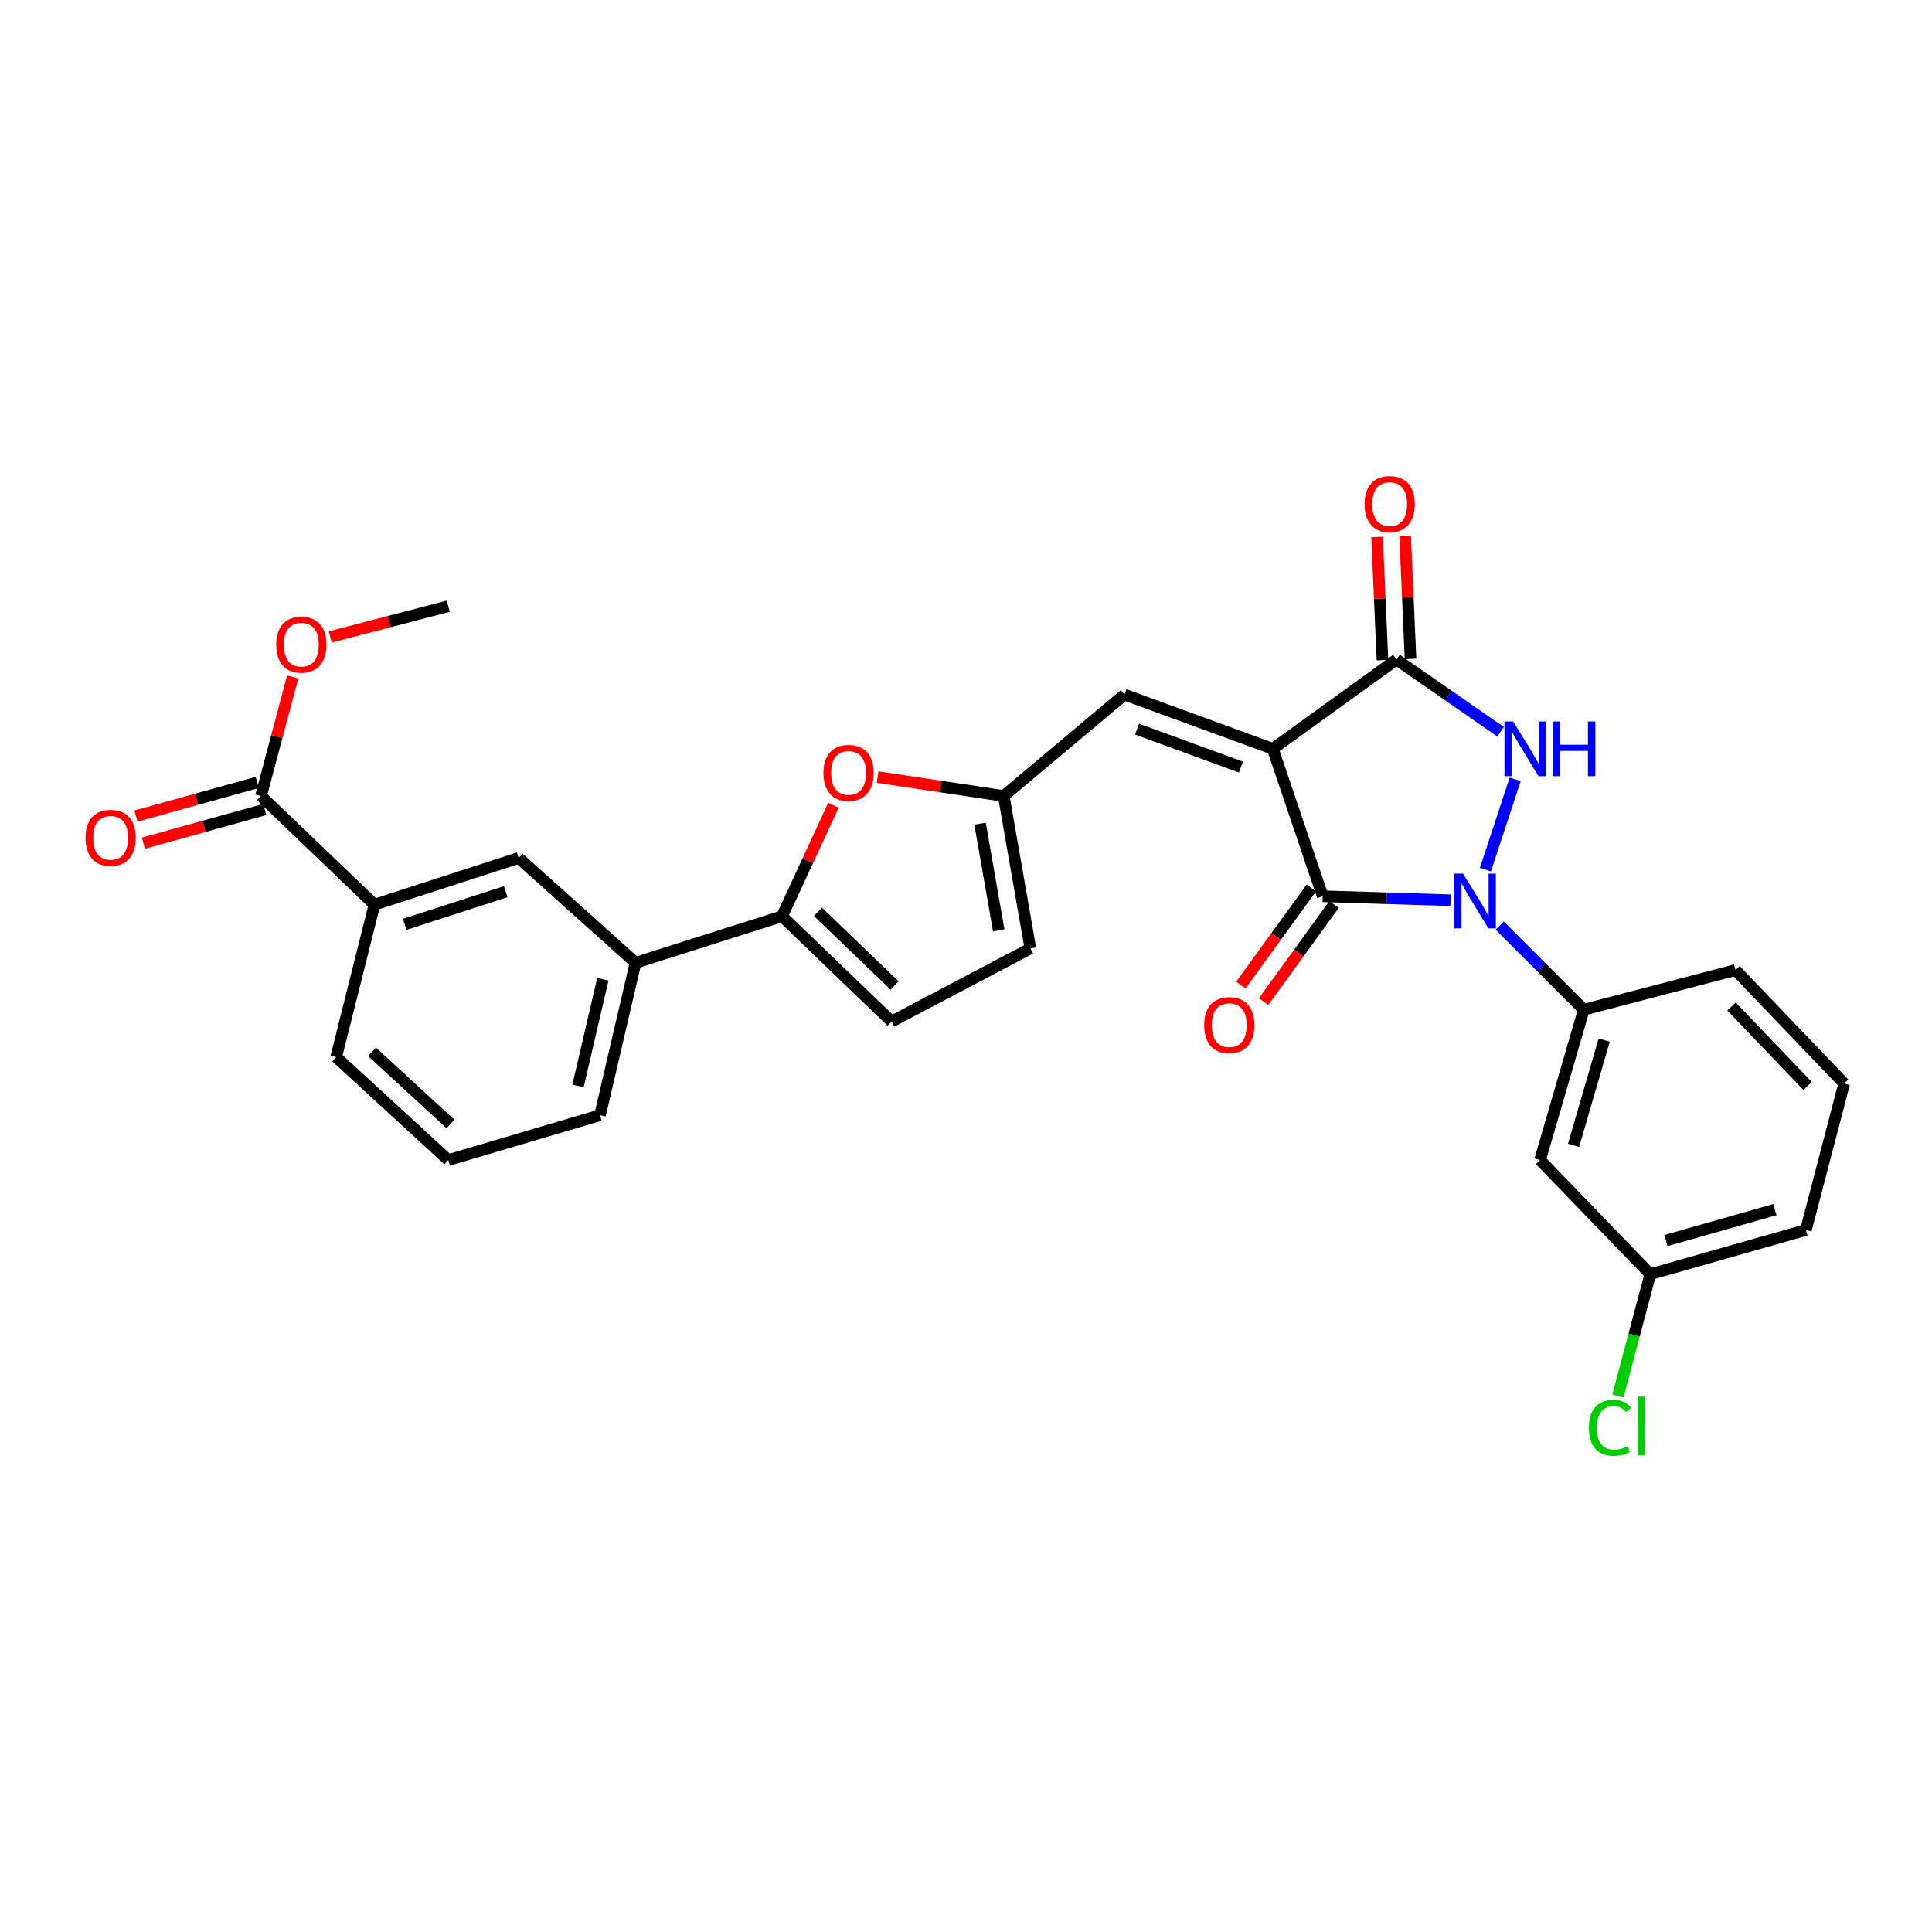 <?xml version='1.0' encoding='iso-8859-1'?>
<svg version='1.1' baseProfile='full'
              xmlns='http://www.w3.org/2000/svg'
                      xmlns:rdkit='http://www.rdkit.org/xml'
                      xmlns:xlink='http://www.w3.org/1999/xlink'
                  xml:space='preserve'
width='1000px' height='1000px' viewBox='0 0 1000 1000'>
<!-- END OF HEADER -->
<rect style='opacity:1.0;fill:#FFFFFF;stroke:none' width='1000' height='1000' x='0' y='0'> </rect>
<path class='bond-1' d='M 658.794,387.593 L 684.623,463.895' style='fill:none;fill-rule:evenodd;stroke:#000000;stroke-width:6px;stroke-linecap:butt;stroke-linejoin:miter;stroke-opacity:1' />
<path class='bond-3' d='M 658.794,387.593 L 722.823,341.368' style='fill:none;fill-rule:evenodd;stroke:#000000;stroke-width:6px;stroke-linecap:butt;stroke-linejoin:miter;stroke-opacity:1' />
<path class='bond-5' d='M 658.794,387.593 L 582.024,359.527' style='fill:none;fill-rule:evenodd;stroke:#000000;stroke-width:6px;stroke-linecap:butt;stroke-linejoin:miter;stroke-opacity:1' />
<path class='bond-5' d='M 642.288,397.033 L 588.549,377.387' style='fill:none;fill-rule:evenodd;stroke:#000000;stroke-width:6px;stroke-linecap:butt;stroke-linejoin:miter;stroke-opacity:1' />
<path class='bond-0' d='M 750.796,465.96 L 717.71,464.928' style='fill:none;fill-rule:evenodd;stroke:#0000FF;stroke-width:6px;stroke-linecap:butt;stroke-linejoin:miter;stroke-opacity:1' />
<path class='bond-0' d='M 717.71,464.928 L 684.623,463.895' style='fill:none;fill-rule:evenodd;stroke:#000000;stroke-width:6px;stroke-linecap:butt;stroke-linejoin:miter;stroke-opacity:1' />
<path class='bond-7' d='M 776.238,479.088 L 798,500.853' style='fill:none;fill-rule:evenodd;stroke:#0000FF;stroke-width:6px;stroke-linecap:butt;stroke-linejoin:miter;stroke-opacity:1' />
<path class='bond-7' d='M 798,500.853 L 819.762,522.619' style='fill:none;fill-rule:evenodd;stroke:#000000;stroke-width:6px;stroke-linecap:butt;stroke-linejoin:miter;stroke-opacity:1' />
<path class='bond-29' d='M 768.856,450.124 L 784.245,403.399' style='fill:none;fill-rule:evenodd;stroke:#0000FF;stroke-width:6px;stroke-linecap:butt;stroke-linejoin:miter;stroke-opacity:1' />
<path class='bond-16' d='M 678.743,459.626 L 660.508,484.747' style='fill:none;fill-rule:evenodd;stroke:#000000;stroke-width:6px;stroke-linecap:butt;stroke-linejoin:miter;stroke-opacity:1' />
<path class='bond-16' d='M 660.508,484.747 L 642.274,509.869' style='fill:none;fill-rule:evenodd;stroke:#FF0000;stroke-width:6px;stroke-linecap:butt;stroke-linejoin:miter;stroke-opacity:1' />
<path class='bond-16' d='M 690.504,468.163 L 672.27,493.285' style='fill:none;fill-rule:evenodd;stroke:#000000;stroke-width:6px;stroke-linecap:butt;stroke-linejoin:miter;stroke-opacity:1' />
<path class='bond-16' d='M 672.27,493.285 L 654.036,518.406' style='fill:none;fill-rule:evenodd;stroke:#FF0000;stroke-width:6px;stroke-linecap:butt;stroke-linejoin:miter;stroke-opacity:1' />
<path class='bond-2' d='M 776.684,378.735 L 749.753,360.052' style='fill:none;fill-rule:evenodd;stroke:#0000FF;stroke-width:6px;stroke-linecap:butt;stroke-linejoin:miter;stroke-opacity:1' />
<path class='bond-2' d='M 749.753,360.052 L 722.823,341.368' style='fill:none;fill-rule:evenodd;stroke:#000000;stroke-width:6px;stroke-linecap:butt;stroke-linejoin:miter;stroke-opacity:1' />
<path class='bond-17' d='M 730.083,341.05 L 728.686,309.167' style='fill:none;fill-rule:evenodd;stroke:#000000;stroke-width:6px;stroke-linecap:butt;stroke-linejoin:miter;stroke-opacity:1' />
<path class='bond-17' d='M 728.686,309.167 L 727.289,277.285' style='fill:none;fill-rule:evenodd;stroke:#FF0000;stroke-width:6px;stroke-linecap:butt;stroke-linejoin:miter;stroke-opacity:1' />
<path class='bond-17' d='M 715.563,341.686 L 714.166,309.803' style='fill:none;fill-rule:evenodd;stroke:#000000;stroke-width:6px;stroke-linecap:butt;stroke-linejoin:miter;stroke-opacity:1' />
<path class='bond-17' d='M 714.166,309.803 L 712.769,277.921' style='fill:none;fill-rule:evenodd;stroke:#FF0000;stroke-width:6px;stroke-linecap:butt;stroke-linejoin:miter;stroke-opacity:1' />
<path class='bond-4' d='M 404.778,474.262 L 418.101,445.52' style='fill:none;fill-rule:evenodd;stroke:#000000;stroke-width:6px;stroke-linecap:butt;stroke-linejoin:miter;stroke-opacity:1' />
<path class='bond-4' d='M 418.101,445.52 L 431.424,416.778' style='fill:none;fill-rule:evenodd;stroke:#FF0000;stroke-width:6px;stroke-linecap:butt;stroke-linejoin:miter;stroke-opacity:1' />
<path class='bond-11' d='M 404.778,474.262 L 328.961,498.323' style='fill:none;fill-rule:evenodd;stroke:#000000;stroke-width:6px;stroke-linecap:butt;stroke-linejoin:miter;stroke-opacity:1' />
<path class='bond-30' d='M 404.778,474.262 L 461.492,528.747' style='fill:none;fill-rule:evenodd;stroke:#000000;stroke-width:6px;stroke-linecap:butt;stroke-linejoin:miter;stroke-opacity:1' />
<path class='bond-30' d='M 423.354,471.954 L 463.054,510.094' style='fill:none;fill-rule:evenodd;stroke:#000000;stroke-width:6px;stroke-linecap:butt;stroke-linejoin:miter;stroke-opacity:1' />
<path class='bond-8' d='M 582.024,359.527 L 519.521,412.001' style='fill:none;fill-rule:evenodd;stroke:#000000;stroke-width:6px;stroke-linecap:butt;stroke-linejoin:miter;stroke-opacity:1' />
<path class='bond-6' d='M 454.245,402.222 L 486.883,407.112' style='fill:none;fill-rule:evenodd;stroke:#FF0000;stroke-width:6px;stroke-linecap:butt;stroke-linejoin:miter;stroke-opacity:1' />
<path class='bond-6' d='M 486.883,407.112 L 519.521,412.001' style='fill:none;fill-rule:evenodd;stroke:#000000;stroke-width:6px;stroke-linecap:butt;stroke-linejoin:miter;stroke-opacity:1' />
<path class='bond-14' d='M 819.762,522.619 L 797.122,600.446' style='fill:none;fill-rule:evenodd;stroke:#000000;stroke-width:6px;stroke-linecap:butt;stroke-linejoin:miter;stroke-opacity:1' />
<path class='bond-14' d='M 830.321,538.352 L 814.473,592.832' style='fill:none;fill-rule:evenodd;stroke:#000000;stroke-width:6px;stroke-linecap:butt;stroke-linejoin:miter;stroke-opacity:1' />
<path class='bond-22' d='M 819.762,522.619 L 898.3,502.094' style='fill:none;fill-rule:evenodd;stroke:#000000;stroke-width:6px;stroke-linecap:butt;stroke-linejoin:miter;stroke-opacity:1' />
<path class='bond-12' d='M 519.521,412.001 L 533.32,490.895' style='fill:none;fill-rule:evenodd;stroke:#000000;stroke-width:6px;stroke-linecap:butt;stroke-linejoin:miter;stroke-opacity:1' />
<path class='bond-12' d='M 507.275,426.339 L 516.934,481.565' style='fill:none;fill-rule:evenodd;stroke:#000000;stroke-width:6px;stroke-linecap:butt;stroke-linejoin:miter;stroke-opacity:1' />
<path class='bond-9' d='M 461.492,528.747 L 533.32,490.895' style='fill:none;fill-rule:evenodd;stroke:#000000;stroke-width:6px;stroke-linecap:butt;stroke-linejoin:miter;stroke-opacity:1' />
<path class='bond-10' d='M 135.09,412.001 L 193.822,468.255' style='fill:none;fill-rule:evenodd;stroke:#000000;stroke-width:6px;stroke-linecap:butt;stroke-linejoin:miter;stroke-opacity:1' />
<path class='bond-18' d='M 133.149,404.999 L 101.749,413.704' style='fill:none;fill-rule:evenodd;stroke:#000000;stroke-width:6px;stroke-linecap:butt;stroke-linejoin:miter;stroke-opacity:1' />
<path class='bond-18' d='M 101.749,413.704 L 70.348,422.409' style='fill:none;fill-rule:evenodd;stroke:#FF0000;stroke-width:6px;stroke-linecap:butt;stroke-linejoin:miter;stroke-opacity:1' />
<path class='bond-18' d='M 137.032,419.004 L 105.631,427.709' style='fill:none;fill-rule:evenodd;stroke:#000000;stroke-width:6px;stroke-linecap:butt;stroke-linejoin:miter;stroke-opacity:1' />
<path class='bond-18' d='M 105.631,427.709 L 74.231,436.415' style='fill:none;fill-rule:evenodd;stroke:#FF0000;stroke-width:6px;stroke-linecap:butt;stroke-linejoin:miter;stroke-opacity:1' />
<path class='bond-20' d='M 135.09,412.001 L 143.295,381.191' style='fill:none;fill-rule:evenodd;stroke:#000000;stroke-width:6px;stroke-linecap:butt;stroke-linejoin:miter;stroke-opacity:1' />
<path class='bond-20' d='M 143.295,381.191 L 151.5,350.381' style='fill:none;fill-rule:evenodd;stroke:#FF0000;stroke-width:6px;stroke-linecap:butt;stroke-linejoin:miter;stroke-opacity:1' />
<path class='bond-15' d='M 328.961,498.323 L 268.469,444.08' style='fill:none;fill-rule:evenodd;stroke:#000000;stroke-width:6px;stroke-linecap:butt;stroke-linejoin:miter;stroke-opacity:1' />
<path class='bond-23' d='M 328.961,498.323 L 310.568,577.217' style='fill:none;fill-rule:evenodd;stroke:#000000;stroke-width:6px;stroke-linecap:butt;stroke-linejoin:miter;stroke-opacity:1' />
<path class='bond-23' d='M 312.048,506.857 L 299.173,562.083' style='fill:none;fill-rule:evenodd;stroke:#000000;stroke-width:6px;stroke-linecap:butt;stroke-linejoin:miter;stroke-opacity:1' />
<path class='bond-13' d='M 193.822,468.255 L 268.469,444.08' style='fill:none;fill-rule:evenodd;stroke:#000000;stroke-width:6px;stroke-linecap:butt;stroke-linejoin:miter;stroke-opacity:1' />
<path class='bond-13' d='M 209.497,478.455 L 261.75,461.533' style='fill:none;fill-rule:evenodd;stroke:#000000;stroke-width:6px;stroke-linecap:butt;stroke-linejoin:miter;stroke-opacity:1' />
<path class='bond-32' d='M 193.822,468.255 L 174.008,547.14' style='fill:none;fill-rule:evenodd;stroke:#000000;stroke-width:6px;stroke-linecap:butt;stroke-linejoin:miter;stroke-opacity:1' />
<path class='bond-19' d='M 797.122,600.446 L 854.191,659.526' style='fill:none;fill-rule:evenodd;stroke:#000000;stroke-width:6px;stroke-linecap:butt;stroke-linejoin:miter;stroke-opacity:1' />
<path class='bond-21' d='M 854.191,659.526 L 845.813,691.049' style='fill:none;fill-rule:evenodd;stroke:#000000;stroke-width:6px;stroke-linecap:butt;stroke-linejoin:miter;stroke-opacity:1' />
<path class='bond-21' d='M 845.813,691.049 L 837.436,722.572' style='fill:none;fill-rule:evenodd;stroke:#00CC00;stroke-width:6px;stroke-linecap:butt;stroke-linejoin:miter;stroke-opacity:1' />
<path class='bond-31' d='M 854.191,659.526 L 934.739,636.643' style='fill:none;fill-rule:evenodd;stroke:#000000;stroke-width:6px;stroke-linecap:butt;stroke-linejoin:miter;stroke-opacity:1' />
<path class='bond-31' d='M 862.301,642.113 L 918.685,626.095' style='fill:none;fill-rule:evenodd;stroke:#000000;stroke-width:6px;stroke-linecap:butt;stroke-linejoin:miter;stroke-opacity:1' />
<path class='bond-28' d='M 170.935,329.694 L 201.482,321.736' style='fill:none;fill-rule:evenodd;stroke:#FF0000;stroke-width:6px;stroke-linecap:butt;stroke-linejoin:miter;stroke-opacity:1' />
<path class='bond-28' d='M 201.482,321.736 L 232.03,313.778' style='fill:none;fill-rule:evenodd;stroke:#000000;stroke-width:6px;stroke-linecap:butt;stroke-linejoin:miter;stroke-opacity:1' />
<path class='bond-26' d='M 898.3,502.094 L 954.545,560.826' style='fill:none;fill-rule:evenodd;stroke:#000000;stroke-width:6px;stroke-linecap:butt;stroke-linejoin:miter;stroke-opacity:1' />
<path class='bond-26' d='M 896.24,520.956 L 935.612,562.068' style='fill:none;fill-rule:evenodd;stroke:#000000;stroke-width:6px;stroke-linecap:butt;stroke-linejoin:miter;stroke-opacity:1' />
<path class='bond-25' d='M 310.568,577.217 L 232.03,600.446' style='fill:none;fill-rule:evenodd;stroke:#000000;stroke-width:6px;stroke-linecap:butt;stroke-linejoin:miter;stroke-opacity:1' />
<path class='bond-24' d='M 174.008,547.14 L 232.03,600.446' style='fill:none;fill-rule:evenodd;stroke:#000000;stroke-width:6px;stroke-linecap:butt;stroke-linejoin:miter;stroke-opacity:1' />
<path class='bond-24' d='M 192.544,544.434 L 233.159,581.748' style='fill:none;fill-rule:evenodd;stroke:#000000;stroke-width:6px;stroke-linecap:butt;stroke-linejoin:miter;stroke-opacity:1' />
<path class='bond-27' d='M 954.545,560.826 L 934.739,636.643' style='fill:none;fill-rule:evenodd;stroke:#000000;stroke-width:6px;stroke-linecap:butt;stroke-linejoin:miter;stroke-opacity:1' />
<path  class='atom-1' d='M 757.249 452.197
L 766.529 467.197
Q 767.449 468.677, 768.929 471.357
Q 770.409 474.037, 770.489 474.197
L 770.489 452.197
L 774.249 452.197
L 774.249 480.517
L 770.369 480.517
L 760.409 464.117
Q 759.249 462.197, 758.009 459.997
Q 756.809 457.797, 756.449 457.117
L 756.449 480.517
L 752.769 480.517
L 752.769 452.197
L 757.249 452.197
' fill='#0000FF'/>
<path  class='atom-3' d='M 783.191 373.433
L 792.471 388.433
Q 793.391 389.913, 794.871 392.593
Q 796.351 395.273, 796.431 395.433
L 796.431 373.433
L 800.191 373.433
L 800.191 401.753
L 796.311 401.753
L 786.351 385.353
Q 785.191 383.433, 783.951 381.233
Q 782.751 379.033, 782.391 378.353
L 782.391 401.753
L 778.711 401.753
L 778.711 373.433
L 783.191 373.433
' fill='#0000FF'/>
<path  class='atom-3' d='M 803.591 373.433
L 807.431 373.433
L 807.431 385.473
L 821.911 385.473
L 821.911 373.433
L 825.751 373.433
L 825.751 401.753
L 821.911 401.753
L 821.911 388.673
L 807.431 388.673
L 807.431 401.753
L 803.591 401.753
L 803.591 373.433
' fill='#0000FF'/>
<path  class='atom-7' d='M 426.215 400.051
Q 426.215 393.251, 429.575 389.451
Q 432.935 385.651, 439.215 385.651
Q 445.495 385.651, 448.855 389.451
Q 452.215 393.251, 452.215 400.051
Q 452.215 406.931, 448.815 410.851
Q 445.415 414.731, 439.215 414.731
Q 432.975 414.731, 429.575 410.851
Q 426.215 406.971, 426.215 400.051
M 439.215 411.531
Q 443.535 411.531, 445.855 408.651
Q 448.215 405.731, 448.215 400.051
Q 448.215 394.491, 445.855 391.691
Q 443.535 388.851, 439.215 388.851
Q 434.895 388.851, 432.535 391.651
Q 430.215 394.451, 430.215 400.051
Q 430.215 405.771, 432.535 408.651
Q 434.895 411.531, 439.215 411.531
' fill='#FF0000'/>
<path  class='atom-17' d='M 623.267 530.595
Q 623.267 523.795, 626.627 519.995
Q 629.987 516.195, 636.267 516.195
Q 642.547 516.195, 645.907 519.995
Q 649.267 523.795, 649.267 530.595
Q 649.267 537.475, 645.867 541.395
Q 642.467 545.275, 636.267 545.275
Q 630.027 545.275, 626.627 541.395
Q 623.267 537.515, 623.267 530.595
M 636.267 542.075
Q 640.587 542.075, 642.907 539.195
Q 645.267 536.275, 645.267 530.595
Q 645.267 525.035, 642.907 522.235
Q 640.587 519.395, 636.267 519.395
Q 631.947 519.395, 629.587 522.195
Q 627.267 524.995, 627.267 530.595
Q 627.267 536.315, 629.587 539.195
Q 631.947 542.075, 636.267 542.075
' fill='#FF0000'/>
<path  class='atom-18' d='M 706.294 260.907
Q 706.294 254.107, 709.654 250.307
Q 713.014 246.507, 719.294 246.507
Q 725.574 246.507, 728.934 250.307
Q 732.294 254.107, 732.294 260.907
Q 732.294 267.787, 728.894 271.707
Q 725.494 275.587, 719.294 275.587
Q 713.054 275.587, 709.654 271.707
Q 706.294 267.827, 706.294 260.907
M 719.294 272.387
Q 723.614 272.387, 725.934 269.507
Q 728.294 266.587, 728.294 260.907
Q 728.294 255.347, 725.934 252.547
Q 723.614 249.707, 719.294 249.707
Q 714.974 249.707, 712.614 252.507
Q 710.294 255.307, 710.294 260.907
Q 710.294 266.627, 712.614 269.507
Q 714.974 272.387, 719.294 272.387
' fill='#FF0000'/>
<path  class='atom-19' d='M 44.271 433.656
Q 44.271 426.856, 47.631 423.056
Q 50.991 419.256, 57.271 419.256
Q 63.551 419.256, 66.911 423.056
Q 70.271 426.856, 70.271 433.656
Q 70.271 440.536, 66.871 444.456
Q 63.471 448.336, 57.271 448.336
Q 51.031 448.336, 47.631 444.456
Q 44.271 440.576, 44.271 433.656
M 57.271 445.136
Q 61.591 445.136, 63.911 442.256
Q 66.271 439.336, 66.271 433.656
Q 66.271 428.096, 63.911 425.296
Q 61.591 422.456, 57.271 422.456
Q 52.951 422.456, 50.591 425.256
Q 48.271 428.056, 48.271 433.656
Q 48.271 439.376, 50.591 442.256
Q 52.951 445.136, 57.271 445.136
' fill='#FF0000'/>
<path  class='atom-21' d='M 142.97 333.672
Q 142.97 326.872, 146.33 323.072
Q 149.69 319.272, 155.97 319.272
Q 162.25 319.272, 165.61 323.072
Q 168.97 326.872, 168.97 333.672
Q 168.97 340.552, 165.57 344.472
Q 162.17 348.352, 155.97 348.352
Q 149.73 348.352, 146.33 344.472
Q 142.97 340.592, 142.97 333.672
M 155.97 345.152
Q 160.29 345.152, 162.61 342.272
Q 164.97 339.352, 164.97 333.672
Q 164.97 328.112, 162.61 325.312
Q 160.29 322.472, 155.97 322.472
Q 151.65 322.472, 149.29 325.272
Q 146.97 328.072, 146.97 333.672
Q 146.97 339.392, 149.29 342.272
Q 151.65 345.152, 155.97 345.152
' fill='#FF0000'/>
<path  class='atom-22' d='M 822.399 739.044
Q 822.399 732.004, 825.679 728.324
Q 828.999 724.604, 835.279 724.604
Q 841.119 724.604, 844.239 728.724
L 841.599 730.884
Q 839.319 727.884, 835.279 727.884
Q 830.999 727.884, 828.719 730.764
Q 826.479 733.604, 826.479 739.044
Q 826.479 744.644, 828.799 747.524
Q 831.159 750.404, 835.719 750.404
Q 838.839 750.404, 842.479 748.524
L 843.599 751.524
Q 842.119 752.484, 839.879 753.044
Q 837.639 753.604, 835.159 753.604
Q 828.999 753.604, 825.679 749.844
Q 822.399 746.084, 822.399 739.044
' fill='#00CC00'/>
<path  class='atom-22' d='M 847.679 722.884
L 851.359 722.884
L 851.359 753.244
L 847.679 753.244
L 847.679 722.884
' fill='#00CC00'/>
</svg>
